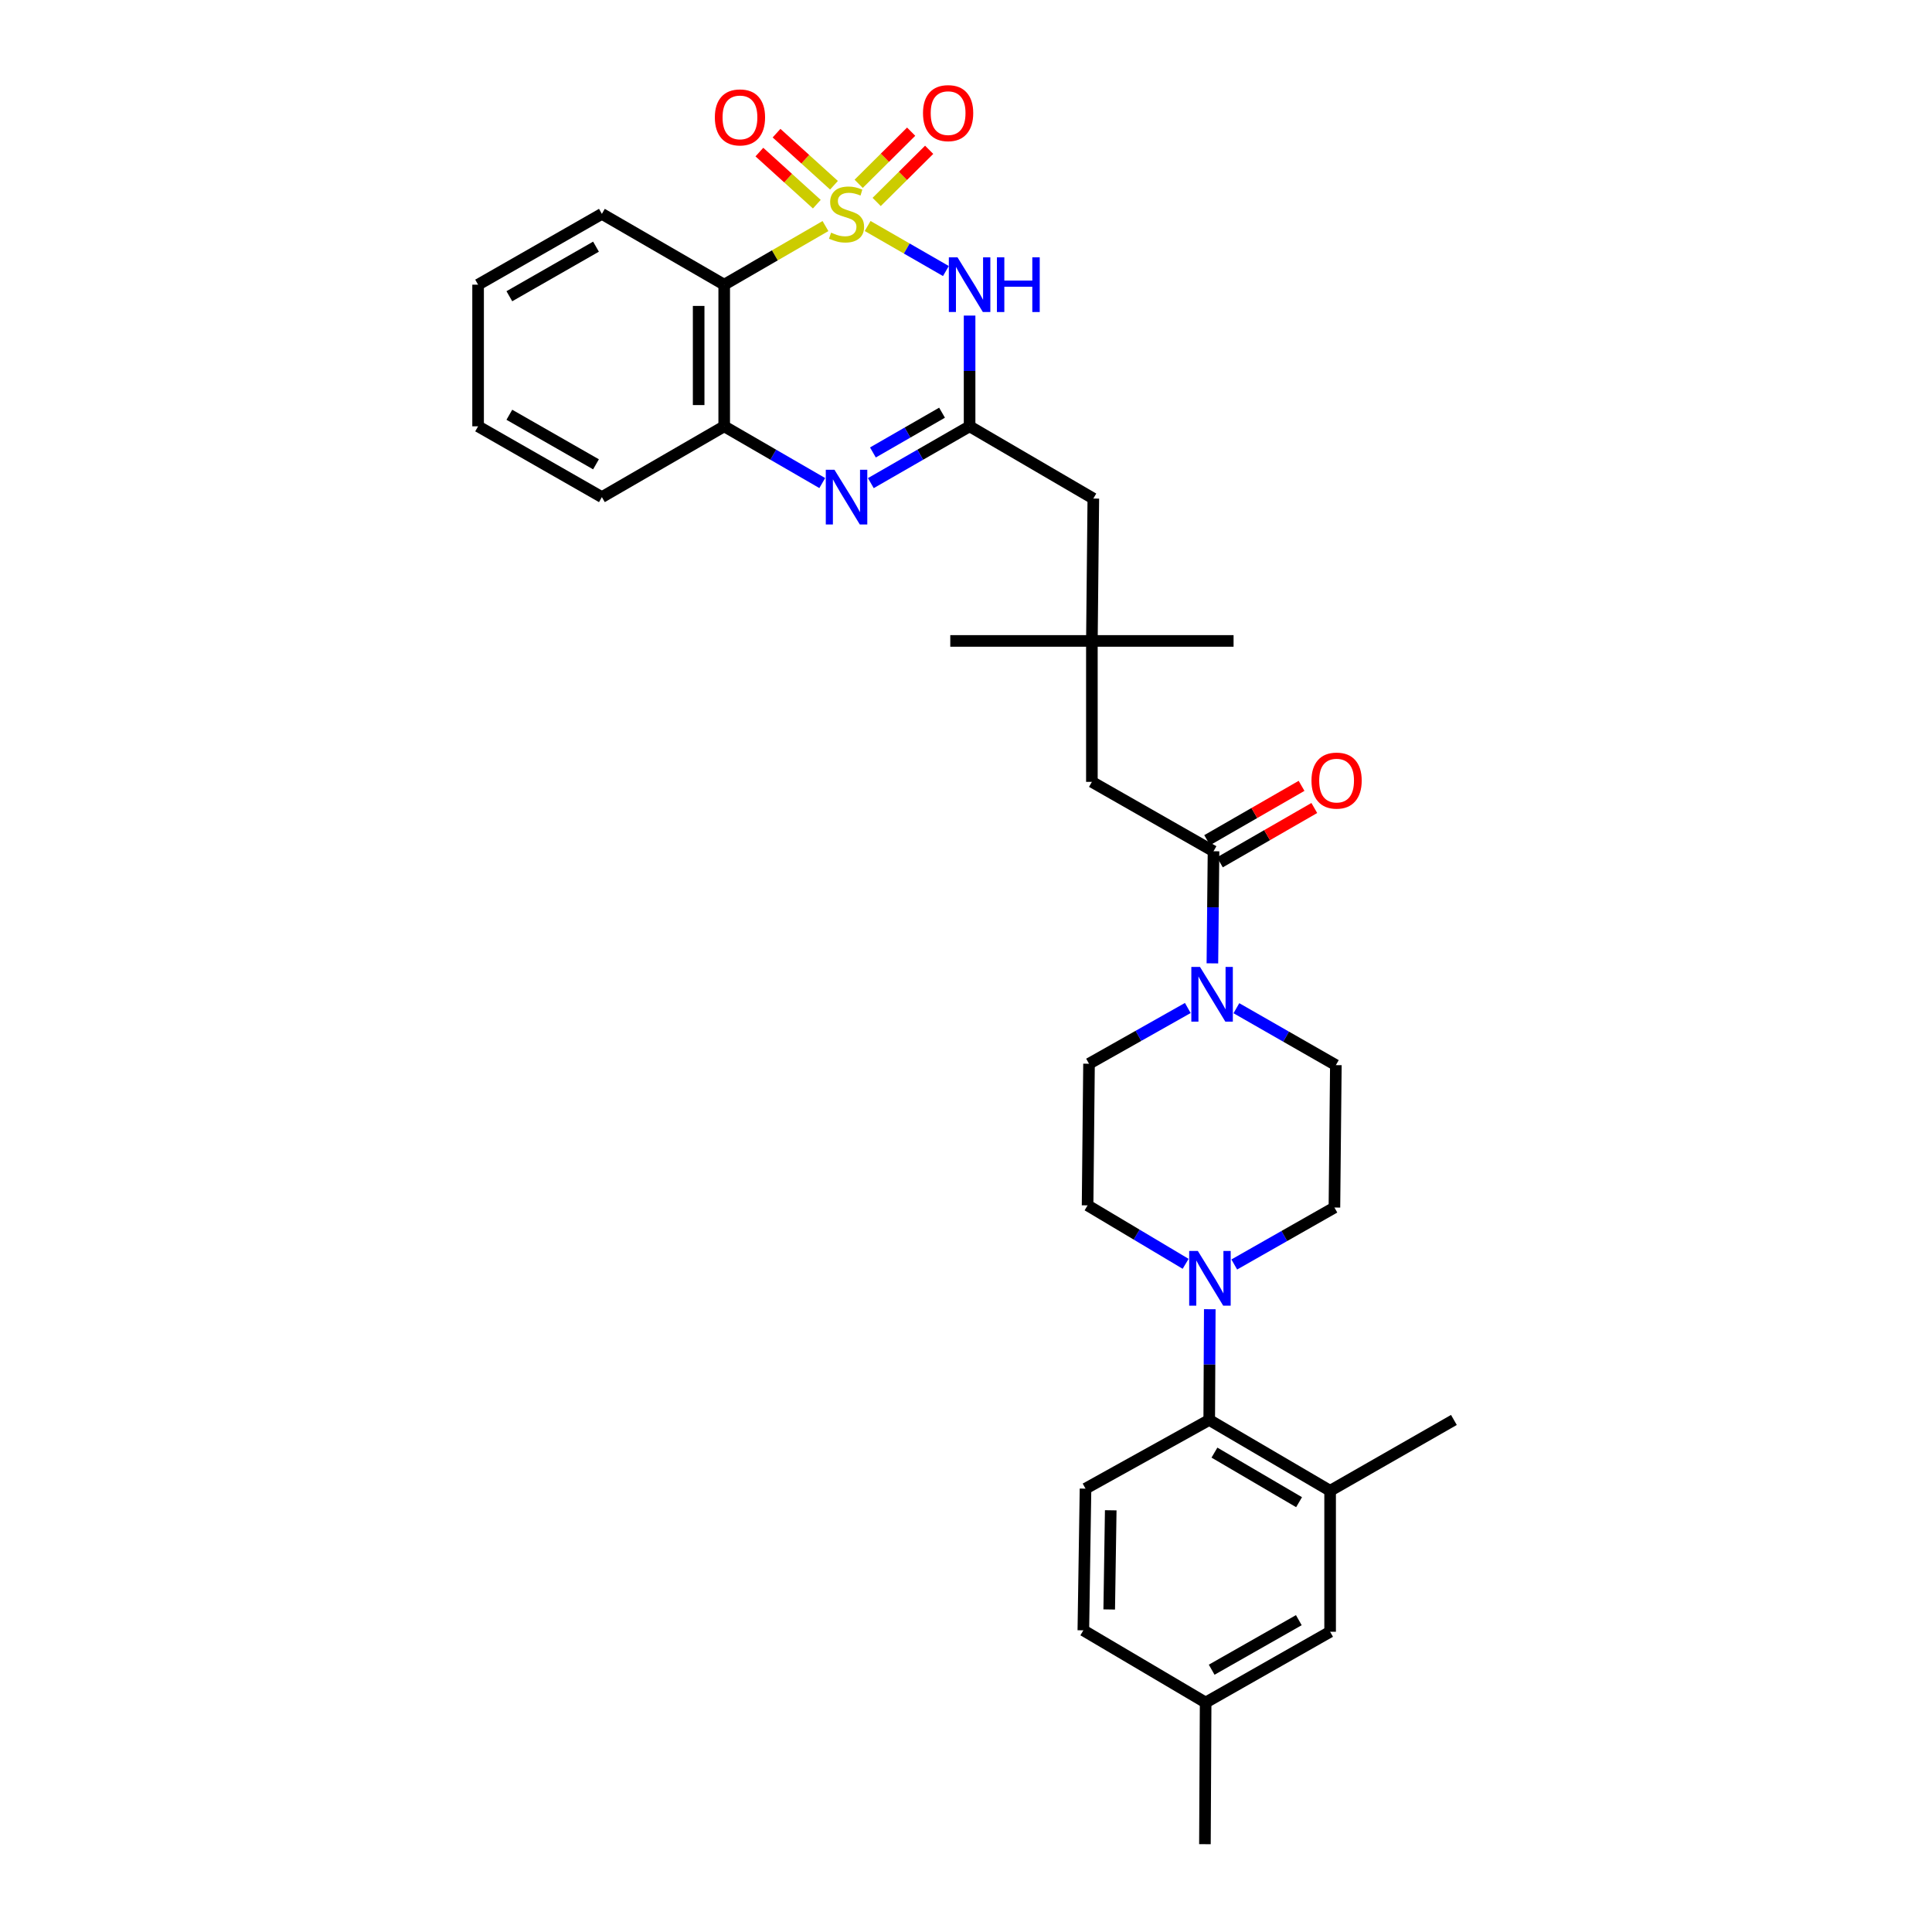 <?xml version='1.0' encoding='iso-8859-1'?>
<svg version='1.1' baseProfile='full'
              xmlns='http://www.w3.org/2000/svg'
                      xmlns:rdkit='http://www.rdkit.org/xml'
                      xmlns:xlink='http://www.w3.org/1999/xlink'
                  xml:space='preserve'
width='1000px' height='1000px' viewBox='0 0 1000 1000'>
<!-- END OF HEADER -->
<rect style='opacity:1.0;fill:#FFFFFF;stroke:none' width='1000' height='1000' x='0' y='0'> </rect>
<path class='bond-0' d='M 449.087,116.979 L 469.342,128.635' style='fill:none;fill-rule:evenodd;stroke:#CCCC00;stroke-width:6px;stroke-linecap:butt;stroke-linejoin:miter;stroke-opacity:1' />
<path class='bond-0' d='M 469.342,128.635 L 489.597,140.291' style='fill:none;fill-rule:evenodd;stroke:#0000FF;stroke-width:6px;stroke-linecap:butt;stroke-linejoin:miter;stroke-opacity:1' />
<path class='bond-1' d='M 427.26,117.011 L 401.054,132.179' style='fill:none;fill-rule:evenodd;stroke:#CCCC00;stroke-width:6px;stroke-linecap:butt;stroke-linejoin:miter;stroke-opacity:1' />
<path class='bond-1' d='M 401.054,132.179 L 374.847,147.347' style='fill:none;fill-rule:evenodd;stroke:#000000;stroke-width:6px;stroke-linecap:butt;stroke-linejoin:miter;stroke-opacity:1' />
<path class='bond-9' d='M 431.67,95.878 L 416.804,82.4' style='fill:none;fill-rule:evenodd;stroke:#CCCC00;stroke-width:6px;stroke-linecap:butt;stroke-linejoin:miter;stroke-opacity:1' />
<path class='bond-9' d='M 416.804,82.4 L 401.937,68.922' style='fill:none;fill-rule:evenodd;stroke:#FF0000;stroke-width:6px;stroke-linecap:butt;stroke-linejoin:miter;stroke-opacity:1' />
<path class='bond-9' d='M 422.786,105.676 L 407.92,92.198' style='fill:none;fill-rule:evenodd;stroke:#CCCC00;stroke-width:6px;stroke-linecap:butt;stroke-linejoin:miter;stroke-opacity:1' />
<path class='bond-9' d='M 407.92,92.198 L 393.054,78.72' style='fill:none;fill-rule:evenodd;stroke:#FF0000;stroke-width:6px;stroke-linecap:butt;stroke-linejoin:miter;stroke-opacity:1' />
<path class='bond-10' d='M 453.763,104.528 L 467.349,91.031' style='fill:none;fill-rule:evenodd;stroke:#CCCC00;stroke-width:6px;stroke-linecap:butt;stroke-linejoin:miter;stroke-opacity:1' />
<path class='bond-10' d='M 467.349,91.031 L 480.935,77.534' style='fill:none;fill-rule:evenodd;stroke:#FF0000;stroke-width:6px;stroke-linecap:butt;stroke-linejoin:miter;stroke-opacity:1' />
<path class='bond-10' d='M 444.442,95.145 L 458.028,81.648' style='fill:none;fill-rule:evenodd;stroke:#CCCC00;stroke-width:6px;stroke-linecap:butt;stroke-linejoin:miter;stroke-opacity:1' />
<path class='bond-10' d='M 458.028,81.648 L 471.614,68.151' style='fill:none;fill-rule:evenodd;stroke:#FF0000;stroke-width:6px;stroke-linecap:butt;stroke-linejoin:miter;stroke-opacity:1' />
<path class='bond-2' d='M 501.859,163.34 L 501.859,192.001' style='fill:none;fill-rule:evenodd;stroke:#0000FF;stroke-width:6px;stroke-linecap:butt;stroke-linejoin:miter;stroke-opacity:1' />
<path class='bond-2' d='M 501.859,192.001 L 501.859,220.662' style='fill:none;fill-rule:evenodd;stroke:#000000;stroke-width:6px;stroke-linecap:butt;stroke-linejoin:miter;stroke-opacity:1' />
<path class='bond-4' d='M 374.847,147.347 L 374.847,220.662' style='fill:none;fill-rule:evenodd;stroke:#000000;stroke-width:6px;stroke-linecap:butt;stroke-linejoin:miter;stroke-opacity:1' />
<path class='bond-4' d='M 361.622,158.345 L 361.622,209.665' style='fill:none;fill-rule:evenodd;stroke:#000000;stroke-width:6px;stroke-linecap:butt;stroke-linejoin:miter;stroke-opacity:1' />
<path class='bond-24' d='M 374.847,147.347 L 311.533,110.697' style='fill:none;fill-rule:evenodd;stroke:#000000;stroke-width:6px;stroke-linecap:butt;stroke-linejoin:miter;stroke-opacity:1' />
<path class='bond-17' d='M 501.859,220.662 L 565.901,258.047' style='fill:none;fill-rule:evenodd;stroke:#000000;stroke-width:6px;stroke-linecap:butt;stroke-linejoin:miter;stroke-opacity:1' />
<path class='bond-32' d='M 501.859,220.662 L 476.303,235.366' style='fill:none;fill-rule:evenodd;stroke:#000000;stroke-width:6px;stroke-linecap:butt;stroke-linejoin:miter;stroke-opacity:1' />
<path class='bond-32' d='M 476.303,235.366 L 450.746,250.069' style='fill:none;fill-rule:evenodd;stroke:#0000FF;stroke-width:6px;stroke-linecap:butt;stroke-linejoin:miter;stroke-opacity:1' />
<path class='bond-32' d='M 487.597,213.609 L 469.707,223.902' style='fill:none;fill-rule:evenodd;stroke:#000000;stroke-width:6px;stroke-linecap:butt;stroke-linejoin:miter;stroke-opacity:1' />
<path class='bond-32' d='M 469.707,223.902 L 451.818,234.194' style='fill:none;fill-rule:evenodd;stroke:#0000FF;stroke-width:6px;stroke-linecap:butt;stroke-linejoin:miter;stroke-opacity:1' />
<path class='bond-3' d='M 425.601,250.032 L 400.224,235.347' style='fill:none;fill-rule:evenodd;stroke:#0000FF;stroke-width:6px;stroke-linecap:butt;stroke-linejoin:miter;stroke-opacity:1' />
<path class='bond-3' d='M 400.224,235.347 L 374.847,220.662' style='fill:none;fill-rule:evenodd;stroke:#000000;stroke-width:6px;stroke-linecap:butt;stroke-linejoin:miter;stroke-opacity:1' />
<path class='bond-25' d='M 374.847,220.662 L 311.533,257.305' style='fill:none;fill-rule:evenodd;stroke:#000000;stroke-width:6px;stroke-linecap:butt;stroke-linejoin:miter;stroke-opacity:1' />
<path class='bond-5' d='M 627.532,498.631 L 627.823,469.619' style='fill:none;fill-rule:evenodd;stroke:#0000FF;stroke-width:6px;stroke-linecap:butt;stroke-linejoin:miter;stroke-opacity:1' />
<path class='bond-5' d='M 627.823,469.619 L 628.114,440.607' style='fill:none;fill-rule:evenodd;stroke:#000000;stroke-width:6px;stroke-linecap:butt;stroke-linejoin:miter;stroke-opacity:1' />
<path class='bond-15' d='M 639.957,521.846 L 665.696,536.58' style='fill:none;fill-rule:evenodd;stroke:#0000FF;stroke-width:6px;stroke-linecap:butt;stroke-linejoin:miter;stroke-opacity:1' />
<path class='bond-15' d='M 665.696,536.58 L 691.436,551.314' style='fill:none;fill-rule:evenodd;stroke:#000000;stroke-width:6px;stroke-linecap:butt;stroke-linejoin:miter;stroke-opacity:1' />
<path class='bond-16' d='M 614.803,521.734 L 589.239,536.16' style='fill:none;fill-rule:evenodd;stroke:#0000FF;stroke-width:6px;stroke-linecap:butt;stroke-linejoin:miter;stroke-opacity:1' />
<path class='bond-16' d='M 589.239,536.16 L 563.675,550.586' style='fill:none;fill-rule:evenodd;stroke:#000000;stroke-width:6px;stroke-linecap:butt;stroke-linejoin:miter;stroke-opacity:1' />
<path class='bond-6' d='M 628.114,440.607 L 565.159,404.691' style='fill:none;fill-rule:evenodd;stroke:#000000;stroke-width:6px;stroke-linecap:butt;stroke-linejoin:miter;stroke-opacity:1' />
<path class='bond-20' d='M 631.412,446.338 L 655.845,432.279' style='fill:none;fill-rule:evenodd;stroke:#000000;stroke-width:6px;stroke-linecap:butt;stroke-linejoin:miter;stroke-opacity:1' />
<path class='bond-20' d='M 655.845,432.279 L 680.279,418.219' style='fill:none;fill-rule:evenodd;stroke:#FF0000;stroke-width:6px;stroke-linecap:butt;stroke-linejoin:miter;stroke-opacity:1' />
<path class='bond-20' d='M 624.815,434.875 L 649.249,420.815' style='fill:none;fill-rule:evenodd;stroke:#000000;stroke-width:6px;stroke-linecap:butt;stroke-linejoin:miter;stroke-opacity:1' />
<path class='bond-20' d='M 649.249,420.815 L 673.682,406.756' style='fill:none;fill-rule:evenodd;stroke:#FF0000;stroke-width:6px;stroke-linecap:butt;stroke-linejoin:miter;stroke-opacity:1' />
<path class='bond-7' d='M 613.679,654.151 L 588.306,639.022' style='fill:none;fill-rule:evenodd;stroke:#0000FF;stroke-width:6px;stroke-linecap:butt;stroke-linejoin:miter;stroke-opacity:1' />
<path class='bond-7' d='M 588.306,639.022 L 562.933,623.894' style='fill:none;fill-rule:evenodd;stroke:#000000;stroke-width:6px;stroke-linecap:butt;stroke-linejoin:miter;stroke-opacity:1' />
<path class='bond-8' d='M 626.182,677.646 L 626.038,706.304' style='fill:none;fill-rule:evenodd;stroke:#0000FF;stroke-width:6px;stroke-linecap:butt;stroke-linejoin:miter;stroke-opacity:1' />
<path class='bond-8' d='M 626.038,706.304 L 625.895,734.961' style='fill:none;fill-rule:evenodd;stroke:#000000;stroke-width:6px;stroke-linecap:butt;stroke-linejoin:miter;stroke-opacity:1' />
<path class='bond-34' d='M 638.855,654.492 L 664.774,639.751' style='fill:none;fill-rule:evenodd;stroke:#0000FF;stroke-width:6px;stroke-linecap:butt;stroke-linejoin:miter;stroke-opacity:1' />
<path class='bond-34' d='M 664.774,639.751 L 690.694,625.011' style='fill:none;fill-rule:evenodd;stroke:#000000;stroke-width:6px;stroke-linecap:butt;stroke-linejoin:miter;stroke-opacity:1' />
<path class='bond-11' d='M 625.895,734.961 L 688.467,771.618' style='fill:none;fill-rule:evenodd;stroke:#000000;stroke-width:6px;stroke-linecap:butt;stroke-linejoin:miter;stroke-opacity:1' />
<path class='bond-11' d='M 628.595,751.871 L 672.396,777.531' style='fill:none;fill-rule:evenodd;stroke:#000000;stroke-width:6px;stroke-linecap:butt;stroke-linejoin:miter;stroke-opacity:1' />
<path class='bond-13' d='M 625.895,734.961 L 561.86,770.516' style='fill:none;fill-rule:evenodd;stroke:#000000;stroke-width:6px;stroke-linecap:butt;stroke-linejoin:miter;stroke-opacity:1' />
<path class='bond-21' d='M 688.467,771.618 L 688.467,844.595' style='fill:none;fill-rule:evenodd;stroke:#000000;stroke-width:6px;stroke-linecap:butt;stroke-linejoin:miter;stroke-opacity:1' />
<path class='bond-26' d='M 688.467,771.618 L 752.539,734.961' style='fill:none;fill-rule:evenodd;stroke:#000000;stroke-width:6px;stroke-linecap:butt;stroke-linejoin:miter;stroke-opacity:1' />
<path class='bond-12' d='M 565.159,404.691 L 565.159,331.744' style='fill:none;fill-rule:evenodd;stroke:#000000;stroke-width:6px;stroke-linecap:butt;stroke-linejoin:miter;stroke-opacity:1' />
<path class='bond-22' d='M 561.86,770.516 L 560.736,843.853' style='fill:none;fill-rule:evenodd;stroke:#000000;stroke-width:6px;stroke-linecap:butt;stroke-linejoin:miter;stroke-opacity:1' />
<path class='bond-22' d='M 574.915,781.719 L 574.129,833.055' style='fill:none;fill-rule:evenodd;stroke:#000000;stroke-width:6px;stroke-linecap:butt;stroke-linejoin:miter;stroke-opacity:1' />
<path class='bond-14' d='M 565.159,331.744 L 565.901,258.047' style='fill:none;fill-rule:evenodd;stroke:#000000;stroke-width:6px;stroke-linecap:butt;stroke-linejoin:miter;stroke-opacity:1' />
<path class='bond-27' d='M 565.159,331.744 L 491.866,331.744' style='fill:none;fill-rule:evenodd;stroke:#000000;stroke-width:6px;stroke-linecap:butt;stroke-linejoin:miter;stroke-opacity:1' />
<path class='bond-28' d='M 565.159,331.744 L 638.496,331.744' style='fill:none;fill-rule:evenodd;stroke:#000000;stroke-width:6px;stroke-linecap:butt;stroke-linejoin:miter;stroke-opacity:1' />
<path class='bond-19' d='M 691.436,551.314 L 690.694,625.011' style='fill:none;fill-rule:evenodd;stroke:#000000;stroke-width:6px;stroke-linecap:butt;stroke-linejoin:miter;stroke-opacity:1' />
<path class='bond-18' d='M 563.675,550.586 L 562.933,623.894' style='fill:none;fill-rule:evenodd;stroke:#000000;stroke-width:6px;stroke-linecap:butt;stroke-linejoin:miter;stroke-opacity:1' />
<path class='bond-35' d='M 688.467,844.595 L 624.036,881.231' style='fill:none;fill-rule:evenodd;stroke:#000000;stroke-width:6px;stroke-linecap:butt;stroke-linejoin:miter;stroke-opacity:1' />
<path class='bond-35' d='M 672.265,838.593 L 627.163,864.238' style='fill:none;fill-rule:evenodd;stroke:#000000;stroke-width:6px;stroke-linecap:butt;stroke-linejoin:miter;stroke-opacity:1' />
<path class='bond-23' d='M 560.736,843.853 L 624.036,881.231' style='fill:none;fill-rule:evenodd;stroke:#000000;stroke-width:6px;stroke-linecap:butt;stroke-linejoin:miter;stroke-opacity:1' />
<path class='bond-29' d='M 624.036,881.231 L 623.668,954.545' style='fill:none;fill-rule:evenodd;stroke:#000000;stroke-width:6px;stroke-linecap:butt;stroke-linejoin:miter;stroke-opacity:1' />
<path class='bond-30' d='M 311.533,110.697 L 247.461,147.347' style='fill:none;fill-rule:evenodd;stroke:#000000;stroke-width:6px;stroke-linecap:butt;stroke-linejoin:miter;stroke-opacity:1' />
<path class='bond-30' d='M 308.489,127.675 L 263.639,153.33' style='fill:none;fill-rule:evenodd;stroke:#000000;stroke-width:6px;stroke-linecap:butt;stroke-linejoin:miter;stroke-opacity:1' />
<path class='bond-33' d='M 311.533,257.305 L 247.461,220.662' style='fill:none;fill-rule:evenodd;stroke:#000000;stroke-width:6px;stroke-linecap:butt;stroke-linejoin:miter;stroke-opacity:1' />
<path class='bond-33' d='M 308.488,240.328 L 263.638,214.678' style='fill:none;fill-rule:evenodd;stroke:#000000;stroke-width:6px;stroke-linecap:butt;stroke-linejoin:miter;stroke-opacity:1' />
<path class='bond-31' d='M 247.461,147.347 L 247.461,220.662' style='fill:none;fill-rule:evenodd;stroke:#000000;stroke-width:6px;stroke-linecap:butt;stroke-linejoin:miter;stroke-opacity:1' />
<path  class='atom-0' d='M 430.17 120.417
Q 430.49 120.537, 431.81 121.097
Q 433.13 121.657, 434.57 122.017
Q 436.05 122.337, 437.49 122.337
Q 440.17 122.337, 441.73 121.057
Q 443.29 119.737, 443.29 117.457
Q 443.29 115.897, 442.49 114.937
Q 441.73 113.977, 440.53 113.457
Q 439.33 112.937, 437.33 112.337
Q 434.81 111.577, 433.29 110.857
Q 431.81 110.137, 430.73 108.617
Q 429.69 107.097, 429.69 104.537
Q 429.69 100.977, 432.09 98.777
Q 434.53 96.577, 439.33 96.577
Q 442.61 96.577, 446.33 98.137
L 445.41 101.217
Q 442.01 99.817, 439.45 99.817
Q 436.69 99.817, 435.17 100.977
Q 433.65 102.097, 433.69 104.057
Q 433.69 105.577, 434.45 106.497
Q 435.25 107.417, 436.37 107.937
Q 437.53 108.457, 439.45 109.057
Q 442.01 109.857, 443.53 110.657
Q 445.05 111.457, 446.13 113.097
Q 447.25 114.697, 447.25 117.457
Q 447.25 121.377, 444.61 123.497
Q 442.01 125.577, 437.65 125.577
Q 435.13 125.577, 433.21 125.017
Q 431.33 124.497, 429.09 123.577
L 430.17 120.417
' fill='#CCCC00'/>
<path  class='atom-1' d='M 495.599 133.187
L 504.879 148.187
Q 505.799 149.667, 507.279 152.347
Q 508.759 155.027, 508.839 155.187
L 508.839 133.187
L 512.599 133.187
L 512.599 161.507
L 508.719 161.507
L 498.759 145.107
Q 497.599 143.187, 496.359 140.987
Q 495.159 138.787, 494.799 138.107
L 494.799 161.507
L 491.119 161.507
L 491.119 133.187
L 495.599 133.187
' fill='#0000FF'/>
<path  class='atom-1' d='M 515.999 133.187
L 519.839 133.187
L 519.839 145.227
L 534.319 145.227
L 534.319 133.187
L 538.159 133.187
L 538.159 161.507
L 534.319 161.507
L 534.319 148.427
L 519.839 148.427
L 519.839 161.507
L 515.999 161.507
L 515.999 133.187
' fill='#0000FF'/>
<path  class='atom-4' d='M 431.91 243.145
L 441.19 258.145
Q 442.11 259.625, 443.59 262.305
Q 445.07 264.985, 445.15 265.145
L 445.15 243.145
L 448.91 243.145
L 448.91 271.465
L 445.03 271.465
L 435.07 255.065
Q 433.91 253.145, 432.67 250.945
Q 431.47 248.745, 431.11 248.065
L 431.11 271.465
L 427.43 271.465
L 427.43 243.145
L 431.91 243.145
' fill='#0000FF'/>
<path  class='atom-6' d='M 621.112 500.482
L 630.392 515.482
Q 631.312 516.962, 632.792 519.642
Q 634.272 522.322, 634.352 522.482
L 634.352 500.482
L 638.112 500.482
L 638.112 528.802
L 634.232 528.802
L 624.272 512.402
Q 623.112 510.482, 621.872 508.282
Q 620.672 506.082, 620.312 505.402
L 620.312 528.802
L 616.632 528.802
L 616.632 500.482
L 621.112 500.482
' fill='#0000FF'/>
<path  class='atom-8' d='M 620.002 647.493
L 629.282 662.493
Q 630.202 663.973, 631.682 666.653
Q 633.162 669.333, 633.242 669.493
L 633.242 647.493
L 637.002 647.493
L 637.002 675.813
L 633.122 675.813
L 623.162 659.413
Q 622.002 657.493, 620.762 655.293
Q 619.562 653.093, 619.202 652.413
L 619.202 675.813
L 615.522 675.813
L 615.522 647.493
L 620.002 647.493
' fill='#0000FF'/>
<path  class='atom-10' d='M 370.003 60.762
Q 370.003 53.962, 373.363 50.162
Q 376.723 46.362, 383.003 46.362
Q 389.283 46.362, 392.643 50.162
Q 396.003 53.962, 396.003 60.762
Q 396.003 67.642, 392.603 71.562
Q 389.203 75.442, 383.003 75.442
Q 376.763 75.442, 373.363 71.562
Q 370.003 67.682, 370.003 60.762
M 383.003 72.242
Q 387.323 72.242, 389.643 69.362
Q 392.003 66.442, 392.003 60.762
Q 392.003 55.202, 389.643 52.402
Q 387.323 49.562, 383.003 49.562
Q 378.683 49.562, 376.323 52.362
Q 374.003 55.162, 374.003 60.762
Q 374.003 66.482, 376.323 69.362
Q 378.683 72.242, 383.003 72.242
' fill='#FF0000'/>
<path  class='atom-11' d='M 477.742 58.55
Q 477.742 51.75, 481.102 47.95
Q 484.462 44.15, 490.742 44.15
Q 497.022 44.15, 500.382 47.95
Q 503.742 51.75, 503.742 58.55
Q 503.742 65.43, 500.342 69.35
Q 496.942 73.23, 490.742 73.23
Q 484.502 73.23, 481.102 69.35
Q 477.742 65.47, 477.742 58.55
M 490.742 70.03
Q 495.062 70.03, 497.382 67.15
Q 499.742 64.23, 499.742 58.55
Q 499.742 52.99, 497.382 50.19
Q 495.062 47.35, 490.742 47.35
Q 486.422 47.35, 484.062 50.15
Q 481.742 52.95, 481.742 58.55
Q 481.742 64.27, 484.062 67.15
Q 486.422 70.03, 490.742 70.03
' fill='#FF0000'/>
<path  class='atom-21' d='M 678.818 404.029
Q 678.818 397.229, 682.178 393.429
Q 685.538 389.629, 691.818 389.629
Q 698.098 389.629, 701.458 393.429
Q 704.818 397.229, 704.818 404.029
Q 704.818 410.909, 701.418 414.829
Q 698.018 418.709, 691.818 418.709
Q 685.578 418.709, 682.178 414.829
Q 678.818 410.949, 678.818 404.029
M 691.818 415.509
Q 696.138 415.509, 698.458 412.629
Q 700.818 409.709, 700.818 404.029
Q 700.818 398.469, 698.458 395.669
Q 696.138 392.829, 691.818 392.829
Q 687.498 392.829, 685.138 395.629
Q 682.818 398.429, 682.818 404.029
Q 682.818 409.749, 685.138 412.629
Q 687.498 415.509, 691.818 415.509
' fill='#FF0000'/>
</svg>
